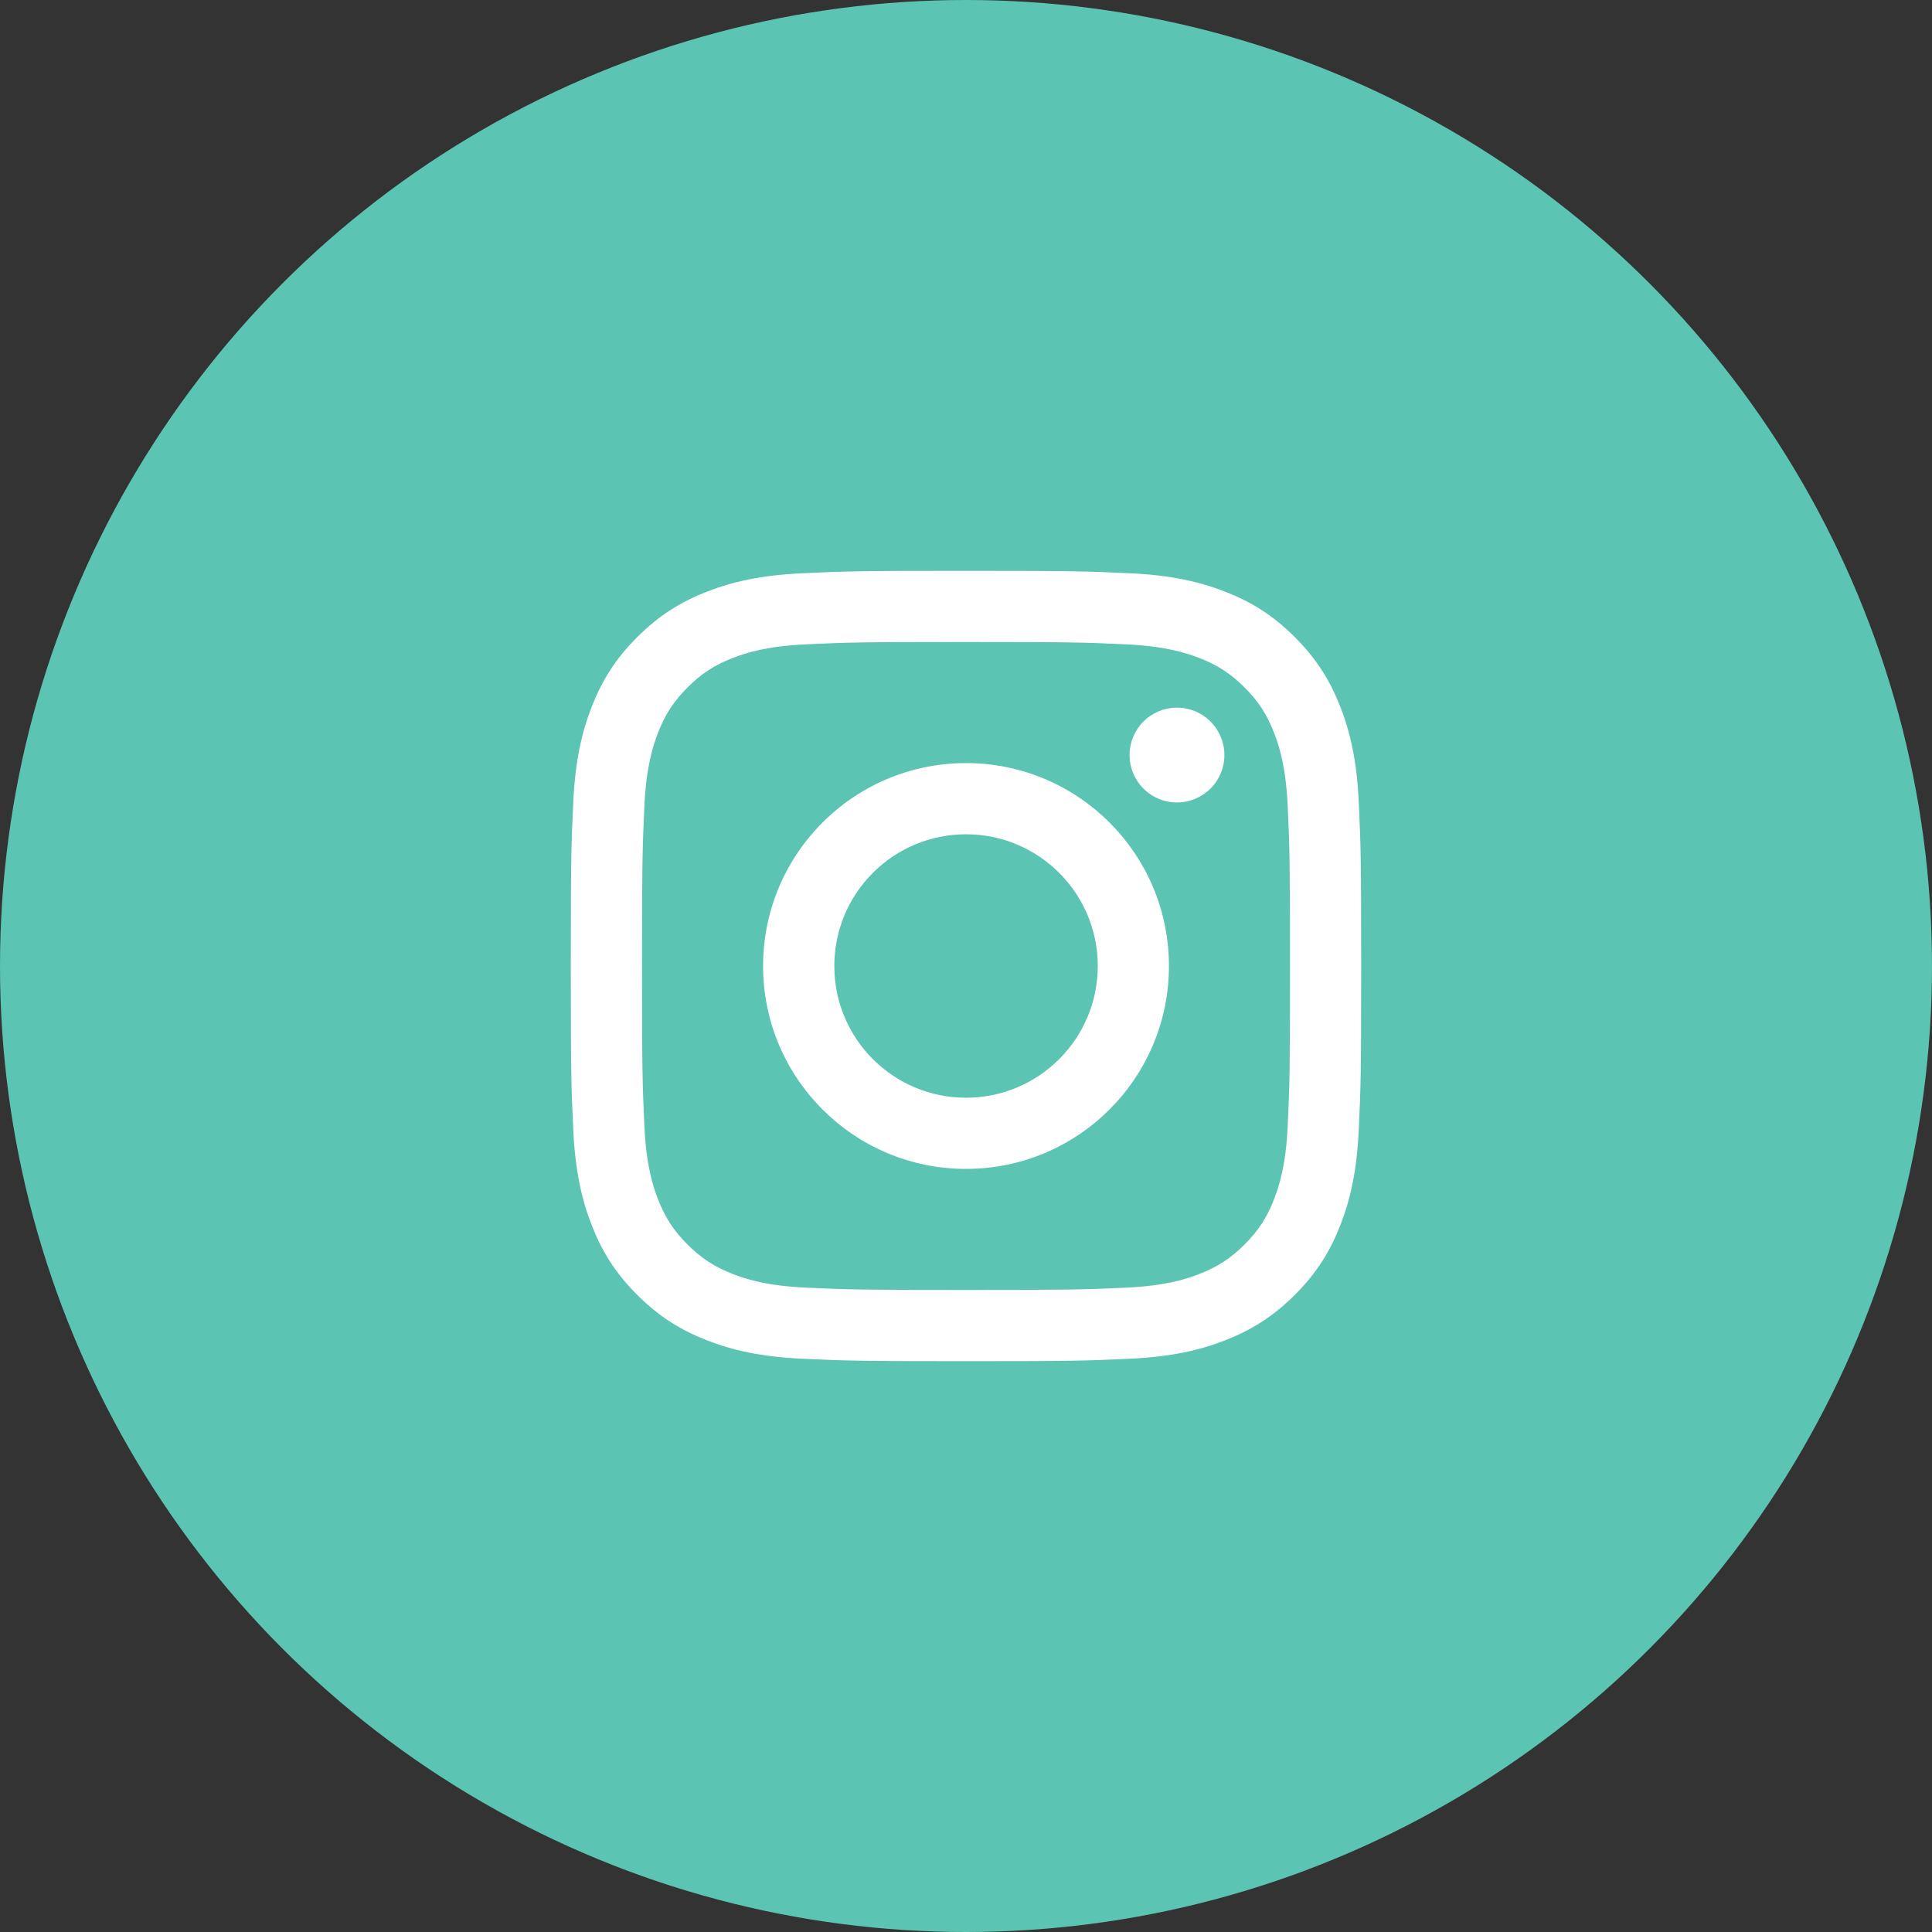 <?xml version="1.0" encoding="UTF-8"?> <svg xmlns="http://www.w3.org/2000/svg" width="44" height="44" viewBox="0 0 44 44" fill="none"><rect x="0" y="0" width="44" height="44" fill="#333333" stroke="none"/> <circle cx="22" cy="22" r="22" fill="#5CC4B2"></circle> <path d="M19.001 22C19.001 20.343 20.343 19 22 19C23.657 19 25.001 20.343 25.001 22C25.001 23.657 23.657 25 22 25C20.343 25 19.001 23.657 19.001 22ZM17.379 22C17.379 24.552 19.448 26.621 22 26.621C24.553 26.621 26.622 24.552 26.622 22C26.622 19.448 24.553 17.379 22 17.379C19.448 17.379 17.379 19.448 17.379 22ZM25.725 17.195C25.725 17.409 25.788 17.618 25.907 17.796C26.025 17.973 26.194 18.112 26.391 18.193C26.588 18.275 26.806 18.297 27.015 18.255C27.225 18.213 27.417 18.111 27.568 17.96C27.719 17.809 27.822 17.616 27.864 17.407C27.906 17.197 27.885 16.98 27.803 16.783C27.721 16.585 27.583 16.417 27.405 16.298C27.228 16.179 27.019 16.116 26.805 16.116H26.805C26.519 16.116 26.244 16.23 26.041 16.432C25.839 16.634 25.725 16.909 25.725 17.195ZM18.364 29.326C17.487 29.286 17.01 29.14 16.693 29.016C16.273 28.853 15.973 28.658 15.658 28.343C15.342 28.028 15.147 27.729 14.984 27.308C14.861 26.992 14.715 26.515 14.675 25.637C14.631 24.689 14.622 24.404 14.622 22C14.622 19.597 14.632 19.312 14.675 18.363C14.715 17.485 14.862 17.009 14.984 16.692C15.148 16.271 15.343 15.972 15.658 15.656C15.972 15.341 16.272 15.146 16.693 14.983C17.01 14.86 17.487 14.713 18.364 14.674C19.313 14.63 19.598 14.621 22 14.621C24.403 14.621 24.688 14.631 25.638 14.674C26.515 14.714 26.991 14.861 27.309 14.983C27.729 15.146 28.029 15.342 28.344 15.656C28.66 15.971 28.854 16.271 29.017 16.692C29.141 17.009 29.287 17.485 29.327 18.363C29.371 19.312 29.379 19.597 29.379 22C29.379 24.404 29.371 24.688 29.327 25.637C29.287 26.515 29.14 26.991 29.017 27.308C28.854 27.729 28.659 28.029 28.344 28.343C28.029 28.657 27.729 28.853 27.309 29.016C26.992 29.14 26.515 29.286 25.638 29.326C24.689 29.369 24.404 29.378 22 29.378C19.597 29.378 19.313 29.369 18.364 29.326ZM18.29 13.055C17.331 13.098 16.677 13.25 16.105 13.473C15.513 13.702 15.012 14.011 14.511 14.511C14.01 15.011 13.702 15.513 13.473 16.105C13.25 16.677 13.098 17.331 13.055 18.29C13.01 19.249 13 19.556 13 22C13 24.444 13.01 24.751 13.055 25.71C13.098 26.669 13.25 27.323 13.473 27.895C13.702 28.487 14.01 28.989 14.511 29.489C15.011 29.989 15.513 30.297 16.105 30.527C16.678 30.75 17.331 30.902 18.29 30.945C19.25 30.989 19.556 31 22 31C24.445 31 24.751 30.99 25.711 30.945C26.669 30.902 27.323 30.75 27.896 30.527C28.488 30.297 28.989 29.989 29.49 29.489C29.991 28.989 30.298 28.487 30.528 27.895C30.751 27.323 30.903 26.669 30.946 25.71C30.99 24.75 31 24.444 31 22C31 19.556 30.99 19.249 30.946 18.29C30.903 17.331 30.751 16.677 30.528 16.105C30.298 15.513 29.99 15.011 29.49 14.511C28.99 14.01 28.488 13.702 27.896 13.473C27.323 13.25 26.669 13.097 25.712 13.055C24.752 13.011 24.445 13 22.001 13C19.557 13 19.25 13.01 18.29 13.055Z" fill="white"></path> </svg> 